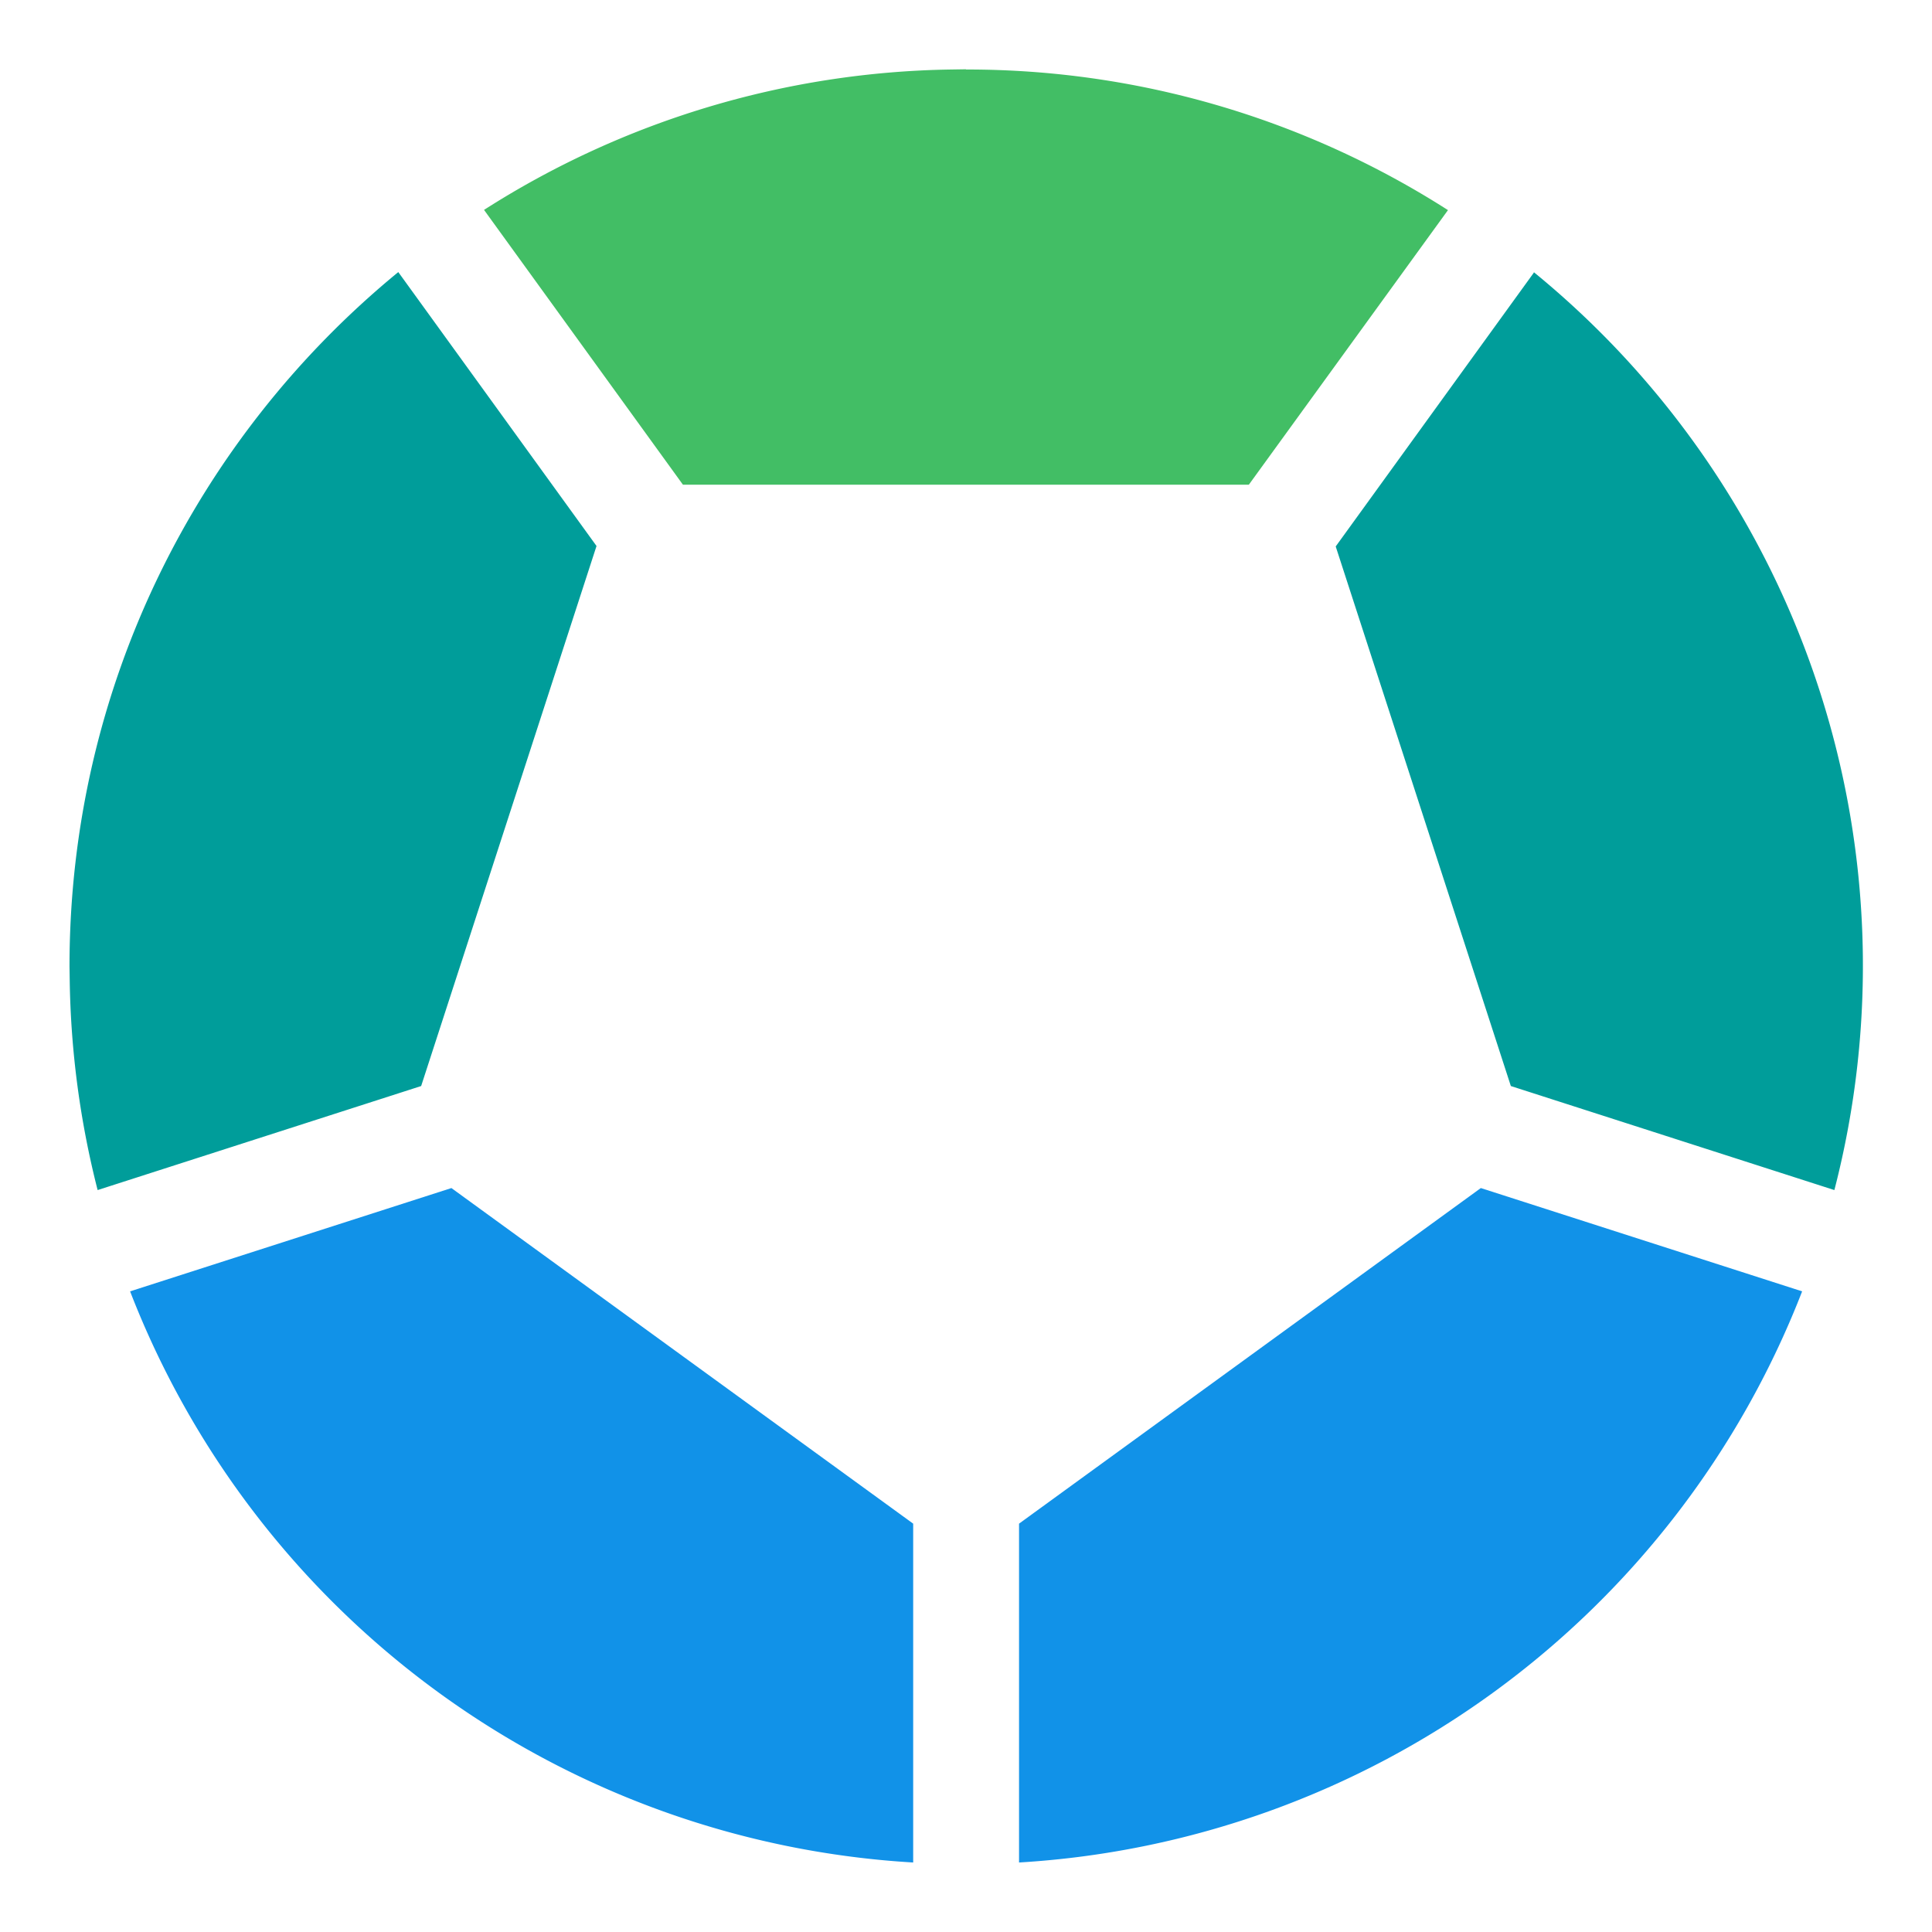 <?xml version="1.0" encoding="utf-8"?><!-- Скачано с сайта svg4.ru / Downloaded from svg4.ru -->
<svg width="800px" height="800px" viewBox="0 0 8450 8450" xmlns="http://www.w3.org/2000/svg"><path fill="#1192e8" d="M1974 5196l2020 1468v1482A3920 3920 0 01569 5648l1406-452zm4502 0l1406 452a3925 3925 0 01-3425 2498V6664l2020-1468z"/><path fill="#009d9a" d="M1742 1190l867 1198-767 2362-1415 455a3930 3930 0 01-122-913l-1-65c0-1224 560-2317 1438-3037zm4966 0a3917 3917 0 011315 4015l-1415-455-766-2360 867-1198z"/><path fill="#42be65" d="M4225 304a3900 3900 0 012108 615l-871 1201H2987L2117 918a3900 3900 0 012043-614l65-1z"/></svg>